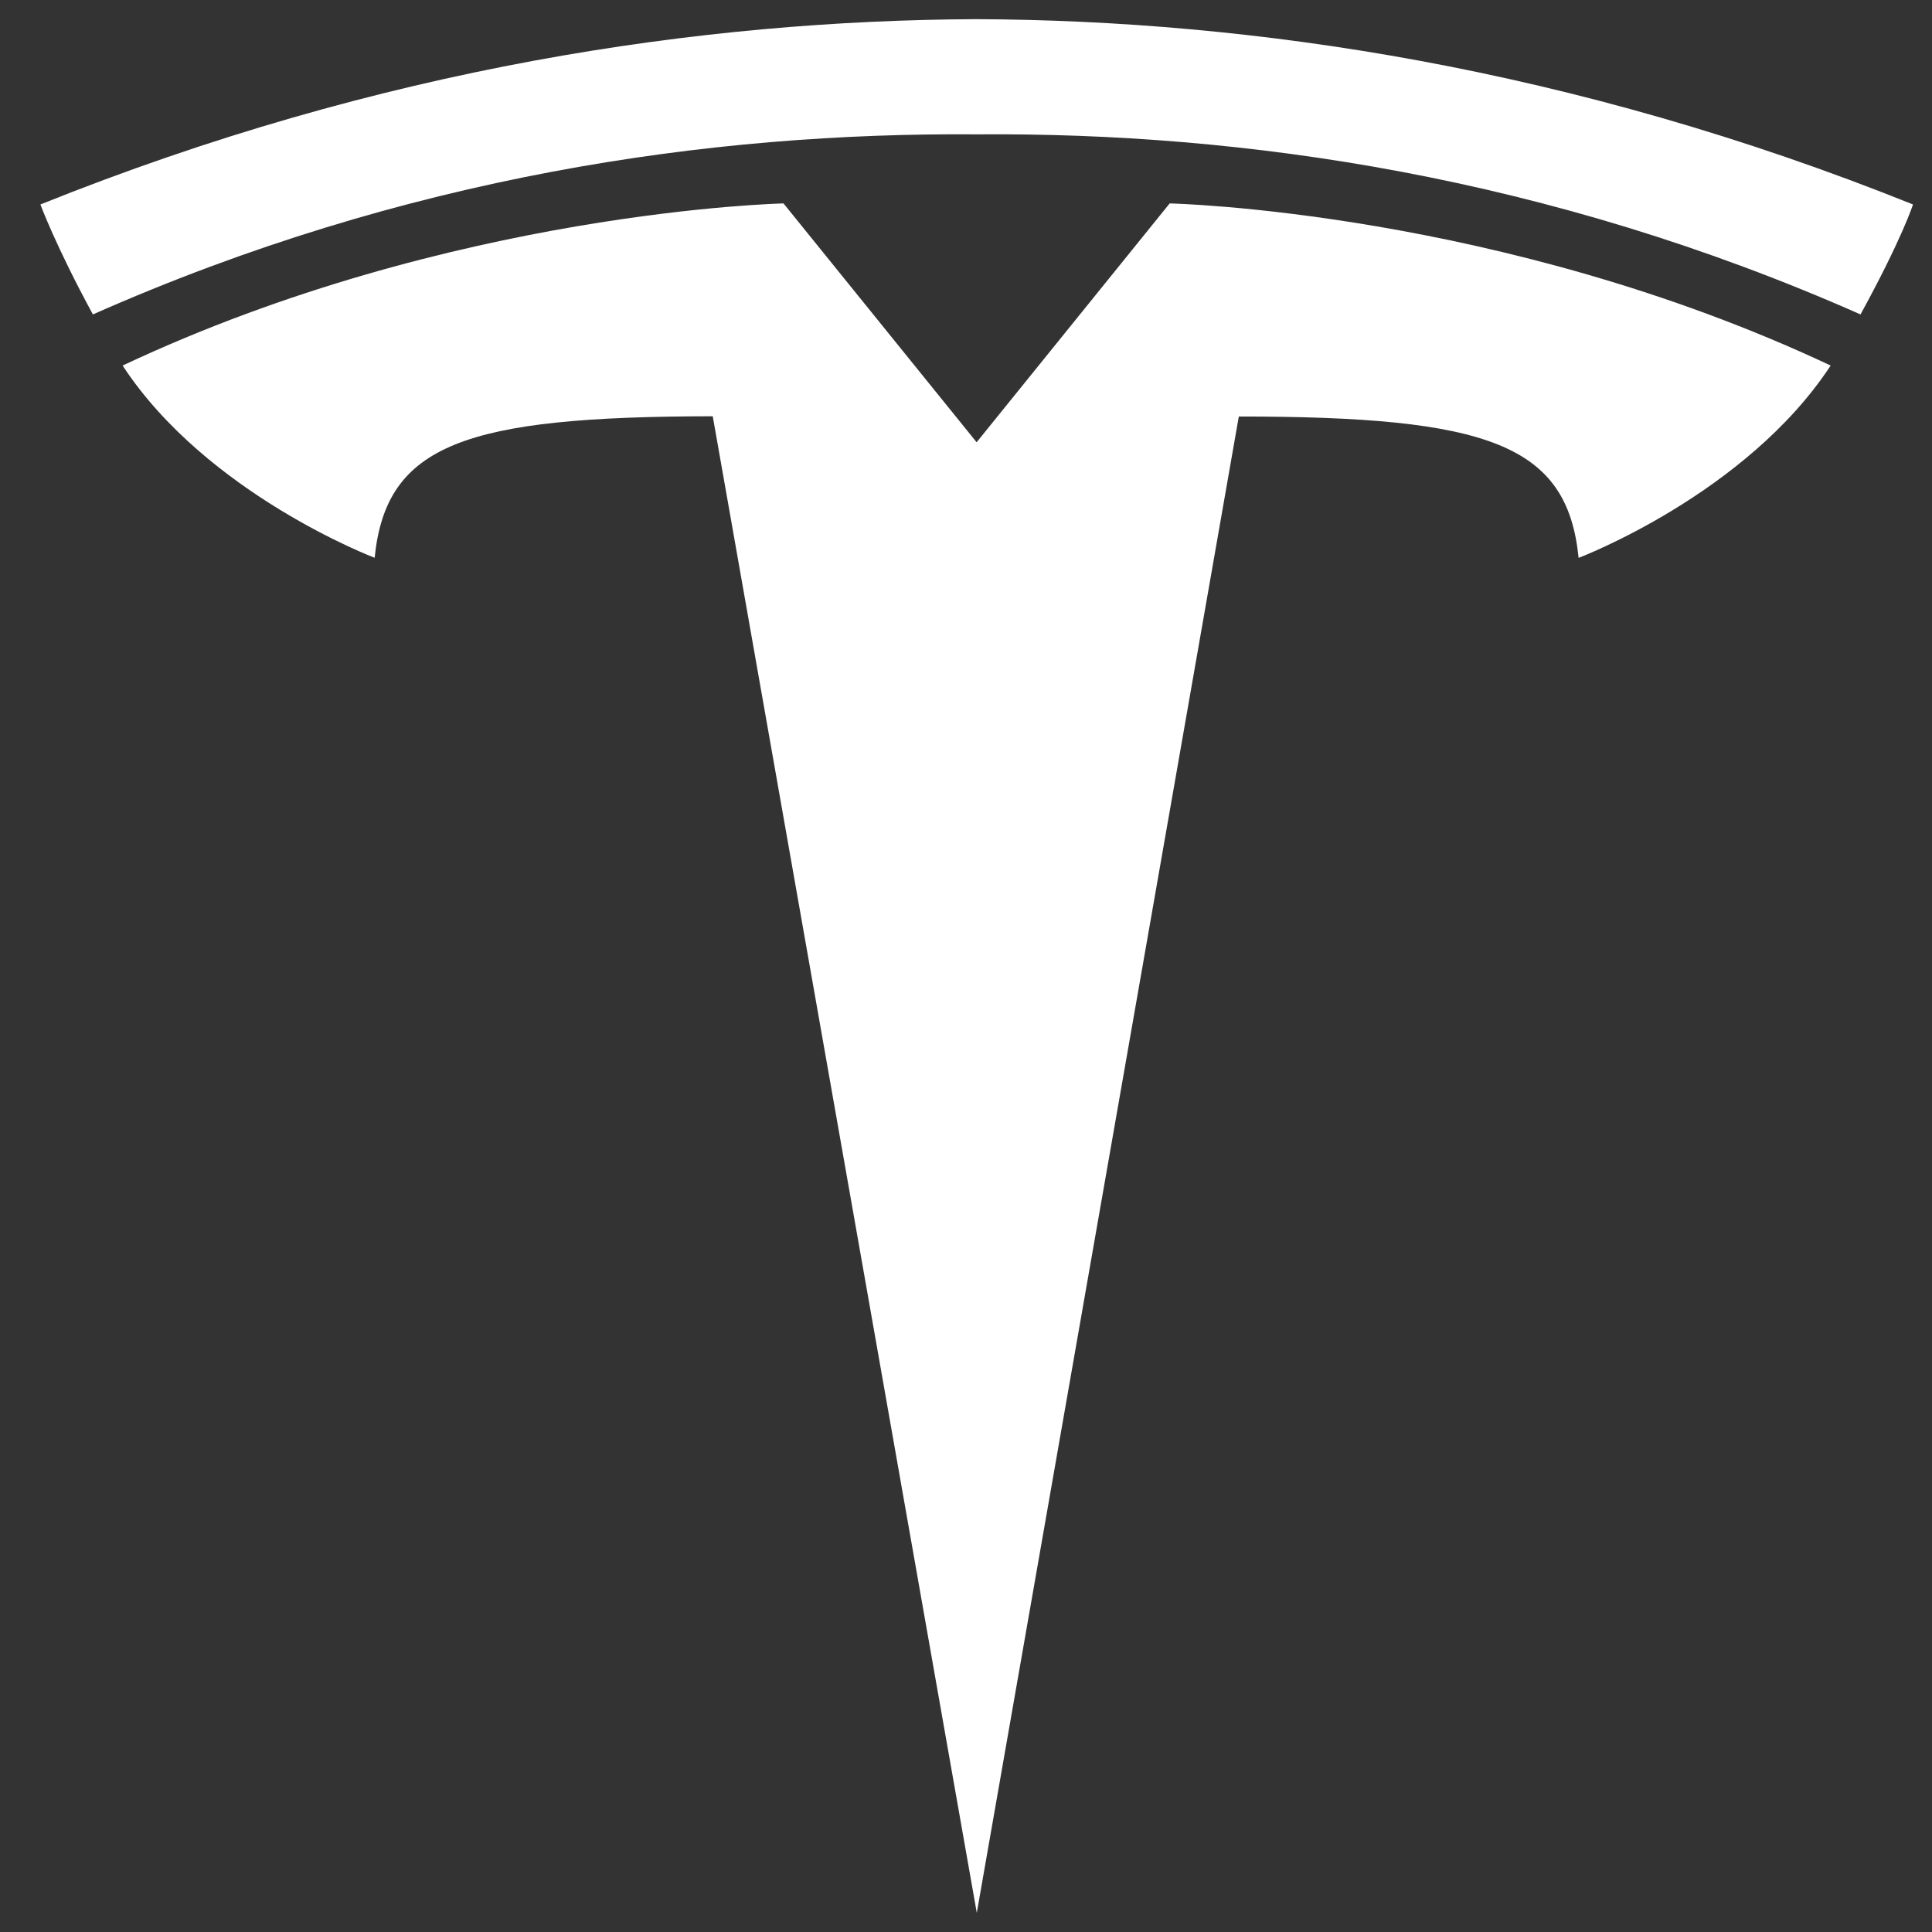 <svg xmlns="http://www.w3.org/2000/svg" width="24" height="24" viewBox="0 0 24 24" fill="none"><rect x="0" y="0" width="24" height="24" fill="#333333" stroke="none"/><g clip-path="url(#clip0_914_45449)"><path fill-rule="evenodd" clip-rule="evenodd" d="M23.112 3.906C19.233 2.189 15.444 1.643 12.133 1.669H12.133C8.822 1.643 5.032 2.189 1.154 3.906C0.692 3.056 0.502 2.54 0.502 2.54C4.742 0.836 8.713 0.253 12.133 0.238C15.552 0.253 19.523 0.836 23.764 2.54C23.764 2.54 23.631 2.959 23.112 3.906ZM15.389 5.174L12.134 23.762L8.854 5.171C5.773 5.174 4.796 5.519 4.654 6.929C4.654 6.929 2.572 6.141 1.523 4.541C5.618 2.614 9.733 2.527 9.733 2.527L12.132 5.494L14.53 2.527C14.53 2.527 18.645 2.614 22.741 4.541C21.691 6.142 19.61 6.93 19.61 6.93C19.469 5.52 18.491 5.174 15.389 5.174Z" fill="white"></path></g><defs><clipPath id="clip0_914_45449"><rect width="24" height="24" fill="white"></rect></clipPath></defs></svg>